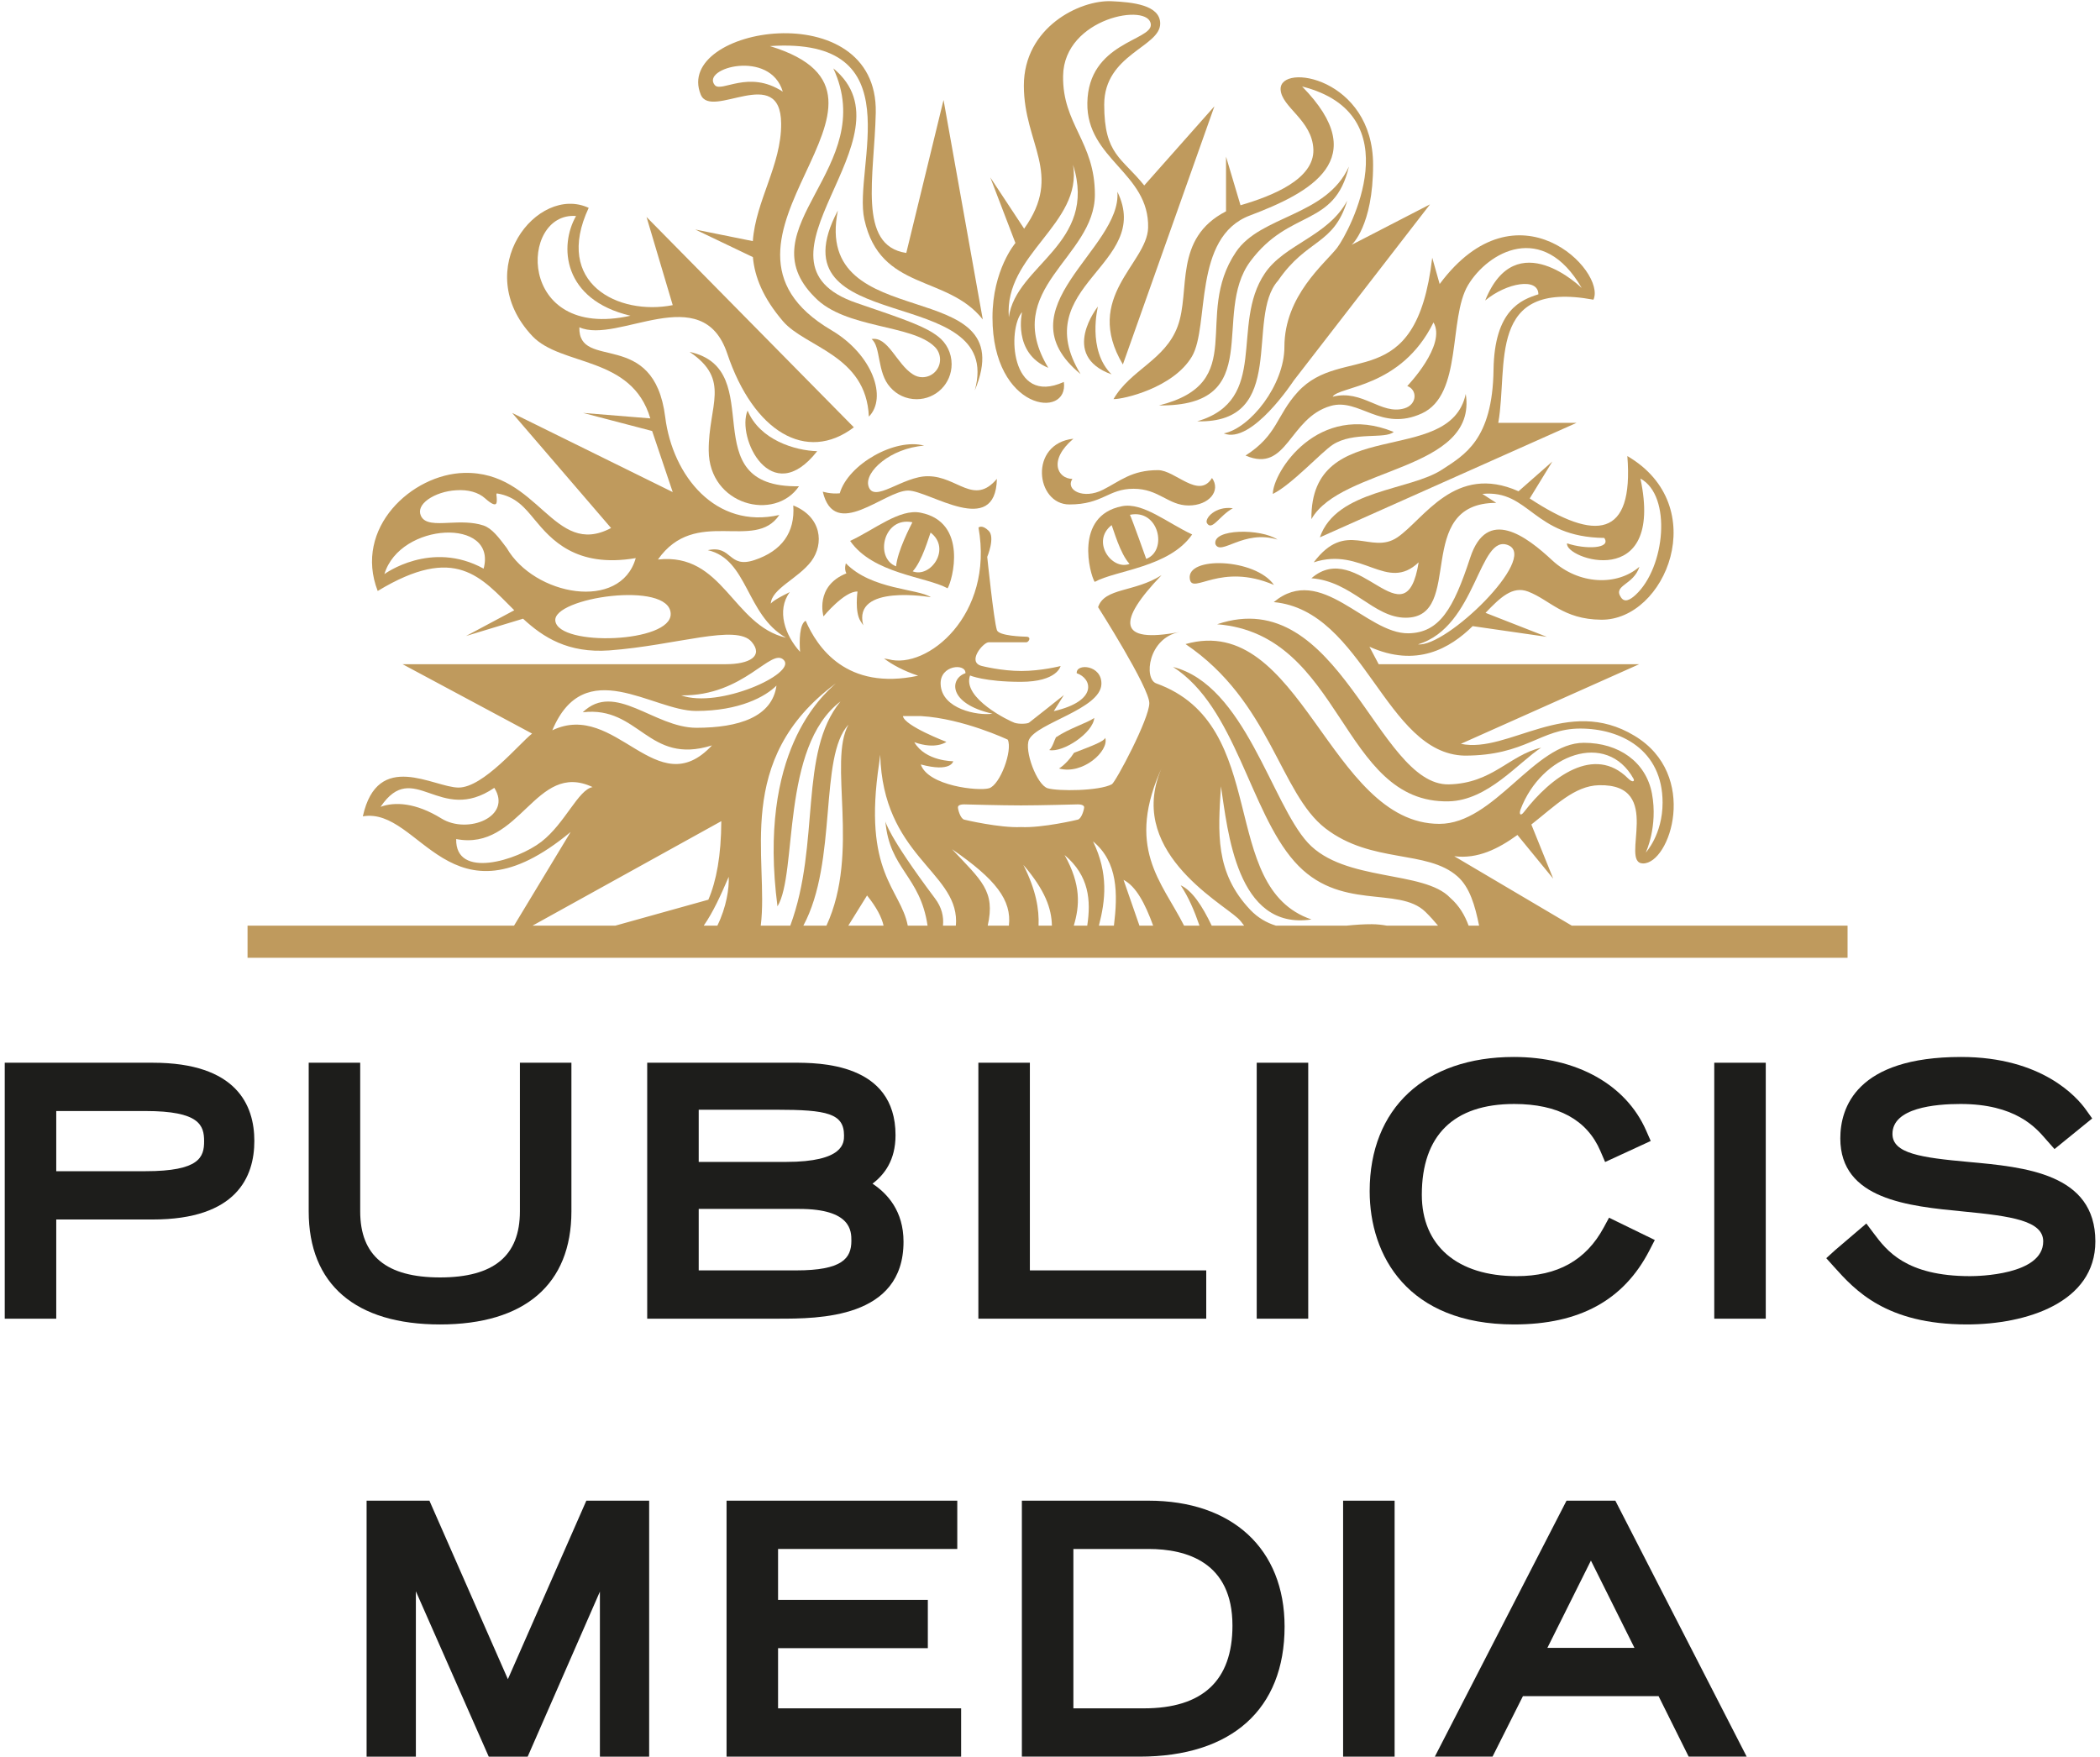 <?xml version="1.0" encoding="UTF-8"?>
<svg width="233px" height="195px" viewBox="0 0 233 195" version="1.1" xmlns="http://www.w3.org/2000/svg" xmlns:xlink="http://www.w3.org/1999/xlink">
    <title>logo-publicis</title>
    <g id="Page-1" stroke="none" stroke-width="1" fill="none" fill-rule="evenodd">
        <g id="Artboard" transform="translate(-34, -44)">
            <g id="logo-publicis" transform="translate(34.526, 44.129)">
                <path d="M5.715,123.161 L15.605,123.161 C21.623,123.161 22.121,124.749 22.121,126.518 C22.121,128.268 21.623,129.839 15.605,129.839 L5.715,129.839 L5.715,123.161 Z M16.421,117.802 L2.84217094e-14,117.802 L2.84217094e-14,146.206 L5.715,146.206 L5.715,135.198 L16.421,135.198 C25.737,135.198 27.694,130.458 27.694,126.481 C27.694,122.521 25.737,117.802 16.421,117.802 L16.421,117.802 Z" id="Fill-1" fill="#1D1D1B"></path>
                <path d="M62.874,134.294 L62.874,117.802 L57.159,117.802 L57.159,134.294 C57.159,139.229 54.261,141.628 48.3,141.628 C42.338,141.628 39.439,139.229 39.439,134.294 L39.439,117.802 L33.725,117.802 L33.725,134.294 C33.725,142.388 38.9,146.845 48.3,146.845 C57.698,146.845 62.874,142.388 62.874,134.294" id="Fill-3" fill="#1D1D1B"></path>
                <path d="M87.811,140.846 L76.998,140.846 L76.998,134.026 L88.165,134.026 C93.937,134.026 93.937,136.503 93.937,137.561 C93.937,139.533 92.895,140.846 87.811,140.846 L87.811,140.846 Z M85.609,123.018 C91.245,123.018 93.121,123.431 93.121,125.877 C93.121,126.679 93.121,128.809 86.675,128.809 L76.998,128.809 L76.998,123.018 L85.609,123.018 Z M99.722,137.666 C99.722,134.249 97.934,132.324 96.281,131.221 C97.599,130.224 98.835,128.624 98.835,125.842 C98.835,117.801 90.324,117.801 87.527,117.801 L71.283,117.801 L71.283,146.205 L85.787,146.205 C90.31,146.205 99.722,146.205 99.722,137.666 L99.722,137.666 Z" id="Fill-5" fill="#1D1D1B"></path>
                <polygon id="Fill-7" fill="#1D1D1B" points="133.309 140.846 113.741 140.846 113.741 117.801 108.026 117.801 108.026 146.205 133.309 146.205"></polygon>
                <polygon id="Fill-9" fill="#1D1D1B" points="138.91 146.206 144.625 146.206 144.625 117.802 138.91 117.802"></polygon>
                <path d="M182.47,138.652 L183.078,137.474 L178.001,135 L177.41,136.091 C175.449,139.72 172.291,141.485 167.756,141.485 C161.163,141.485 157.228,138.107 157.228,132.448 C157.228,125.861 160.77,122.38 167.472,122.38 C172.337,122.38 175.557,124.134 177.04,127.596 L177.565,128.82 L182.626,126.486 L182.115,125.322 C179.87,120.213 174.384,117.163 167.437,117.163 C157.571,117.163 151.442,122.87 151.442,132.057 C151.442,139.206 155.653,146.844 167.472,146.844 C174.716,146.844 179.622,144.165 182.47,138.652" id="Fill-11" fill="#1D1D1B"></path>
                <polygon id="Fill-12" fill="#1D1D1B" points="189.675 146.206 195.39 146.206 195.39 117.802 189.675 117.802"></polygon>
                <path d="M217.876,128.81 C212.632,128.331 209.447,127.884 209.447,125.702 C209.447,122.811 214.175,122.379 216.993,122.379 C223.077,122.379 225.337,124.989 226.423,126.244 L227.427,127.383 L231.607,123.986 L230.9,122.996 C229.924,121.627 226.038,117.163 217.064,117.163 C205.402,117.163 203.661,122.824 203.661,126.198 C203.661,132.988 211.225,133.72 217.302,134.308 C222.66,134.827 226.173,135.337 226.173,137.631 C226.173,141.376 218.89,141.485 218.06,141.485 C210.933,141.485 208.793,138.633 207.377,136.747 L206.549,135.644 L203.086,138.599 L202.103,139.492 L202.99,140.48 C205.268,143.014 208.71,146.844 217.704,146.844 C224.28,146.844 231.959,144.431 231.959,137.631 C231.959,130.093 224.15,129.381 217.876,128.81" id="Fill-13" fill="#1D1D1B"></path>
                <polygon id="Fill-14" fill="#1D1D1B" points="55.825 186.208 47.119 166.401 40.149 166.401 40.149 194.806 45.616 194.806 45.616 176.457 53.701 194.806 58.021 194.806 66.034 176.495 66.034 194.806 71.5 194.806 71.5 166.401 64.53 166.401"></polygon>
                <polygon id="Fill-15" fill="#1D1D1B" points="85.802 182.768 102.419 182.768 102.419 177.409 85.802 177.409 85.802 171.76 105.686 171.76 105.686 166.401 80.087 166.401 80.087 194.805 106.113 194.805 106.113 189.446 85.802 189.446"></polygon>
                <path d="M126.398,189.446 L118.569,189.446 L118.569,171.76 L126.895,171.76 C131.149,171.76 136.218,173.236 136.218,180.266 C136.218,186.357 132.915,189.446 126.398,189.446 M126.895,166.401 L112.853,166.401 L112.853,194.805 L125.901,194.805 C136.133,194.805 142.002,189.545 142.002,180.372 C142.002,171.755 136.214,166.401 126.895,166.401" id="Fill-16" fill="#1D1D1B"></path>
                <polygon id="Fill-17" fill="#1D1D1B" points="148.495 194.806 154.21 194.806 154.21 166.402 148.495 166.402"></polygon>
                <path d="M171.16,182.735 L175.991,173.048 L180.822,182.735 L171.16,182.735 Z M173.284,166.401 L158.672,194.805 L165.073,194.805 L168.446,188.094 L183.498,188.094 L186.836,194.805 L193.273,194.805 L178.7,166.401 L173.284,166.401 Z" id="Fill-18" fill="#1D1D1B"></path>
                <path d="M79.504,90.996 C79.488,94.836 78.955,97.635 78.068,99.711 L67.754,102.588 L58.563,102.588 L79.504,90.996 Z M59.545,93.277 C56.856,95.359 49.988,97.473 50.088,92.98 C57.227,94.363 58.867,84.225 65.225,87.213 C63.617,87.512 62.193,91.219 59.545,93.277 L59.545,93.277 Z M41.701,89.406 C45.369,83.976 48.221,91.455 54.318,87.297 C56.348,90.494 51.371,92.488 48.469,90.709 C45.565,88.908 43.227,88.836 41.701,89.406 L41.701,89.406 Z M76.699,78.766 C81.539,78.766 84.408,77.168 85.627,75.949 C85.149,79.433 81.441,80.633 76.742,80.633 C72.039,80.633 67.711,75.447 64.131,78.912 C70.426,78.174 71.361,84.822 78.471,82.586 C72.322,89.199 67.824,77.537 60.754,80.912 C64.334,72.369 71.881,78.766 76.699,78.766 L76.699,78.766 Z M86.457,73.135 C87.813,74.644 79.262,78.521 75.059,77.037 C82.096,77.135 85.059,71.607 86.457,73.135 L86.457,73.135 Z M79.068,102.588 L77.557,102.588 C78.608,101.074 79.445,99.226 80.326,97.172 C80.389,98.437 80.072,100.539 79.068,102.588 L79.068,102.588 Z M92.217,75.703 C90.658,77.094 83.51,83.359 85.738,100.449 C87.994,96.762 86.063,82.781 92.727,77.713 C88.059,83.396 90.535,93.469 87.158,102.588 L83.881,102.588 C84.811,95.238 80.733,84.193 92.217,75.703 L92.217,75.703 Z M91.17,102.588 L88.609,102.588 C92.447,95.447 90.305,83.85 93.615,80.281 C91.318,84.42 94.945,94.408 91.17,102.588 L91.17,102.588 Z M97.508,102.588 L93.596,102.588 L95.676,99.24 C96.738,100.568 97.299,101.656 97.508,102.588 L97.508,102.588 Z M97.022,84.531 L97.135,83.623 C97.441,94.777 105.553,96.543 105.553,102.09 C105.553,102.26 105.535,102.424 105.525,102.588 L104.1,102.588 C104.197,101.572 103.965,100.566 103.217,99.57 C97.936,92.523 97.711,91.008 97.711,91.008 C98.164,96.353 101.568,97.039 102.389,102.588 L100.193,102.588 C99.383,98.433 95.166,96.805 97.022,84.531 L97.022,84.531 Z M101.684,79.336 C106.361,79.613 111.289,81.953 111.289,81.953 C111.844,83.142 110.44,86.976 109.213,87.344 C108.066,87.687 102.451,87.094 101.637,84.703 C105.01,85.611 105.238,84.346 105.238,84.346 C105.238,84.346 102.16,84.367 100.918,82.232 C103.324,83.092 104.479,82.197 104.479,82.197 C104.479,82.197 99.801,80.41 99.656,79.336 L101.684,79.336 Z M106.594,74.578 C104.867,75.144 104.574,77.933 109.592,79.072 C107.959,79.308 103.961,78.564 103.84,75.81 C103.734,73.648 106.658,73.441 106.594,74.578 L106.594,74.578 Z M112.758,89.248 C114.891,89.248 118.939,89.133 119.052,89.133 C119.622,89.133 119.739,89.32 119.763,89.42 C119.778,89.637 119.493,90.713 119.064,90.824 C119.032,90.842 115.084,91.769 112.758,91.65 C110.44,91.769 106.488,90.842 106.449,90.824 C106.027,90.713 105.729,89.637 105.762,89.42 C105.777,89.32 105.883,89.133 106.457,89.133 C106.457,89.133 110.625,89.248 112.758,89.248 L112.758,89.248 Z M113.016,95.846 C115.449,98.668 116.15,100.713 116.185,102.588 L114.705,102.588 C114.777,100.781 114.44,98.67 113.016,95.846 L113.016,95.846 Z M109.063,102.588 C109.938,98.742 108.352,97.572 105.108,94.109 C109.979,97.461 111.734,99.771 111.414,102.588 L109.063,102.588 Z M120.107,102.588 L118.614,102.588 C119.267,100.396 119.446,98.066 117.591,94.75 C120.333,97.074 120.525,99.805 120.107,102.588 L120.107,102.588 Z M123.067,102.588 L121.4,102.588 C122.118,99.805 122.489,96.83 120.747,93.24 C123.532,95.527 123.497,99.082 123.067,102.588 L123.067,102.588 Z M127.419,102.588 L125.896,102.588 L124.134,97.51 C125.509,98.213 126.521,100.117 127.419,102.588 L127.419,102.588 Z M128.493,84.807 C124.165,94.105 134.833,99.922 136.825,101.775 C137.056,101.988 137.286,102.273 137.513,102.588 L133.915,102.588 C132.86,100.379 131.739,98.687 130.47,98.111 C131.345,99.42 131.997,100.951 132.56,102.588 L130.849,102.588 C128.364,97.676 124.247,93.922 128.493,84.807 L128.493,84.807 Z M61.09,68.779 C60.733,66.18 73.785,64.256 73.889,67.98 C73.986,71.23 61.475,71.648 61.09,68.779 L61.09,68.779 Z M55.692,60.676 C54.813,59.51 54.061,58.502 53.115,58.183 C51.895,57.779 50.539,57.83 49.338,57.885 C47.85,57.957 46.565,58.016 46.168,57.094 C45.902,56.494 46.184,55.857 46.959,55.293 C47.752,54.728 48.916,54.34 50.088,54.275 C51.412,54.183 52.551,54.504 53.293,55.17 C54.029,55.828 54.326,55.881 54.455,55.818 C54.643,55.728 54.594,55.293 54.578,54.998 C54.547,54.783 54.514,54.613 54.643,54.631 C56.727,54.971 57.734,56.256 58.801,57.545 C60.586,59.685 63.334,62.943 70.012,61.803 C68.322,67.748 58.744,65.984 55.692,60.676 L55.692,60.676 Z M53.133,62.973 C47.299,59.766 42.123,63.58 42.123,63.58 C43.867,57.787 54.666,57.305 53.133,62.973 L53.133,62.973 Z M63.389,23.842 C61.5,27.129 61.871,33.127 69.43,34.908 C56.758,37.725 57.08,23.342 63.389,23.842 L63.389,23.842 Z M168.181,89.705 C170.493,83.557 177.732,80.912 180.72,86.293 C180.864,86.56 180.638,86.767 180.114,86.252 C176.372,82.504 171.575,86.066 168.571,89.969 C168.142,90.525 168.009,90.176 168.181,89.705 L168.181,89.705 Z M166.841,60.383 C170.142,61.803 159.935,71.736 156.806,71.373 C163.329,69.435 163.548,58.953 166.841,60.383 L166.841,60.383 Z M173.864,102.588 L160.825,94.885 C163.427,95.217 165.712,94.064 167.837,92.527 L171.806,97.377 L169.38,91.367 C172.021,89.297 174.177,87.07 176.876,87.006 C184.235,86.824 179.079,95.658 181.771,95.687 C184.775,95.713 188.036,85.85 180.825,81.519 C173.36,77.002 166.841,83.521 161.56,82.414 L181.349,73.578 L152.442,73.578 L151.415,71.639 C156.65,73.994 160.372,71.809 162.868,69.353 L171.099,70.541 L164.298,67.879 C165.923,66.18 167.294,64.857 169.017,65.517 C171.454,66.449 172.884,68.596 177.126,68.641 C184.282,68.723 189.493,56.002 180.032,50.48 C180.751,59.553 176.528,60.004 169.2,55.185 L171.712,51.084 L167.958,54.387 C160.915,51.254 157.482,57.48 154.521,59.5 C151.552,61.504 148.841,57.48 145.235,62.273 C150.607,60.504 153.345,65.641 156.876,62.273 C155.411,71.373 150.189,59.5 144.978,64.041 C149.493,64.379 151.853,68.42 155.442,68.42 C162.067,68.42 156.165,55.674 165.489,55.674 L163.942,54.68 C169.235,54.183 169.501,59.469 177.47,59.566 C178.294,60.766 175.388,60.859 173.345,60.164 C173.009,61.859 184.165,65.654 181.485,52.976 C184.997,54.881 184.235,62.855 180.946,65.885 C180.306,66.473 179.712,66.764 179.317,66.15 C178.415,64.793 180.72,64.816 181.372,62.764 C178.876,64.935 174.622,64.752 171.712,62.064 C168.814,59.361 164.458,56.078 162.595,61.762 C160.735,67.449 159.181,70.088 155.751,70.148 C151.036,70.225 146.036,62.314 140.802,66.687 C150.81,67.615 153.169,83.521 161.974,83.723 C168.814,83.723 170.357,80.719 174.806,80.719 C179.282,80.719 183.942,83.07 183.942,88.939 C183.942,92.488 182.075,94.482 182.075,94.482 C182.075,94.482 183.446,91.6 182.763,87.937 C182.103,84.435 179.11,82.299 175.204,82.299 C169.708,82.299 165.29,91.295 159.181,91.295 C146.95,91.295 143.806,67.713 131.013,71.344 C140.431,77.705 141.466,87.885 146.528,91.791 C151.665,95.748 157.782,94.129 161.169,97.111 C162.552,98.318 163.13,100.363 163.583,102.588 L162.419,102.588 C162.001,101.445 161.388,100.383 160.372,99.494 C157.442,96.412 148.638,97.764 144.591,93.4 C140.552,89.023 137.587,75.896 129.626,73.883 C136.571,78.338 138.114,89.83 143.087,95.463 C148.048,101.098 154.614,98.109 157.634,101.066 C158.169,101.588 158.614,102.094 159.025,102.588 L153.329,102.588 C152.825,102.496 152.286,102.435 151.681,102.43 C150.759,102.426 149.825,102.496 148.892,102.588 L141.036,102.588 C140.005,102.271 139.048,101.726 138.2,100.84 C134.259,96.678 134.622,92.301 134.939,87.131 C135.7,91.99 136.642,103.158 144.985,101.904 C134.485,98.318 140.591,80.32 127.755,75.705 C126.368,75.197 126.845,70.68 130.345,70.004 C123.411,71.334 123.45,68.797 128.349,63.701 C125.333,65.621 122.036,65.066 121.31,67.246 C121.31,67.246 126.993,76.164 126.993,77.902 C126.993,79.644 123.251,86.674 122.837,86.9 C121.435,87.656 116.876,87.687 115.715,87.344 C114.51,86.976 113.096,83.142 113.645,81.953 C114.518,80.094 121.548,78.564 121.677,75.81 C121.767,73.648 118.841,73.441 118.939,74.578 C120.63,75.144 121.36,77.642 116.392,78.791 L117.513,77.002 C117.513,77.002 113.832,79.941 113.645,80.066 C113.461,80.191 112.596,80.252 112.053,80.084 C111.516,79.91 106.197,77.357 107.102,74.83 C107.102,74.83 108.719,75.533 112.738,75.533 C116.786,75.533 117.15,73.781 117.15,73.781 C117.15,73.781 114.996,74.33 112.799,74.33 C110.59,74.33 108.438,73.781 108.438,73.781 C106.691,73.375 108.541,71.172 109.156,71.146 L113.346,71.146 C113.6,71.146 113.953,70.562 113.379,70.527 C112.959,70.514 110.293,70.447 110.082,69.793 C109.729,68.672 109.01,61.668 109.01,61.668 C109.01,61.668 109.924,59.486 109.162,58.766 C108.414,58.037 108.041,58.416 108.041,58.416 C109.777,68.144 102.32,74.201 98.057,73.029 L97.557,72.943 C98.508,73.658 99.746,74.32 101.344,74.855 C93.389,76.545 90.143,71.697 88.865,68.756 C88.172,69.111 88.152,71.002 88.242,72.205 C86.586,70.389 85.594,67.609 87.106,65.576 C85.076,66.555 84.996,66.867 84.996,66.867 C85.076,65.195 88.002,64.105 89.481,62.162 C90.932,60.213 90.643,57.225 87.49,55.961 C87.701,58.961 86.215,61.012 83.18,62.023 C80.238,62.996 80.738,60.33 78.008,60.924 C82.469,61.937 82.233,68.101 86.684,70.639 C80.738,69.242 79.713,61.158 72.475,61.961 C76.637,56.031 83.217,61.123 85.941,57.017 C78.897,58.631 74.102,52.685 73.283,46.166 C72.039,36.189 63.617,41.107 63.756,36.189 C67.994,38.101 77.397,30.834 80.164,39.109 C83.072,47.766 88.938,51.289 94.213,47.291 L71.209,23.951 L74.115,33.732 C68.108,34.92 60.861,31.336 64.791,22.937 C59.109,20.295 51.582,29.746 58.527,37.152 C61.74,40.564 69.568,39.31 71.627,46.299 L64.172,45.695 L71.83,47.699 L74.115,54.478 L56.299,45.695 L67.274,58.465 C60.861,61.859 59.27,52.142 50.975,52.35 C45.176,52.488 38.678,58.465 41.381,65.453 C50.055,60.195 52.848,63.945 56.533,67.592 L51.184,70.447 L57.508,68.529 C59.756,70.611 62.51,72.369 67.072,72.047 C74.568,71.488 81.182,69.07 82.879,71.107 C84.188,72.656 82.686,73.578 79.981,73.578 L44.141,73.578 L58.51,81.277 C57.121,82.353 53.115,87.267 50.356,87.267 C47.6,87.267 41.381,83.014 39.731,90.461 C46.121,89.371 49.359,103.33 62.789,92.195 L56.508,102.588 L26.94,102.588 L26.94,106.158 L204.466,106.158 L204.466,102.588 L173.864,102.588 Z" id="Fill-19" fill="#BF9A5D"></path>
                <path d="M118.571,48.556 C113.599,49.099 114.383,55.851 118.122,55.851 C121.852,55.851 122.411,54.109 125.243,54.109 C128.071,54.109 129.083,55.964 131.36,55.964 C133.606,55.964 134.969,54.339 133.95,52.913 C132.481,55.316 129.872,52.042 127.958,52.042 C125.02,52.042 123.758,53.257 121.852,54.218 C119.704,55.316 117.653,54.277 118.454,53.015 C116.813,52.99 115.746,50.947 118.571,48.556" id="Fill-20" fill="#BF9A5D"></path>
                <path d="M136.599,27.845 C131.787,34.991 138.161,42.327 128.064,44.863 C140.06,44.984 133.822,34.763 138.201,28.874 C142.576,22.984 147.54,25.165 149.138,18.357 C146.619,23.896 139.349,23.743 136.599,27.845" id="Fill-21" fill="#BF9A5D"></path>
                <path d="M122.806,41.416 C120.06,38.717 121.294,33.881 121.294,33.881 C121.294,33.881 116.966,39.311 122.806,41.416" id="Fill-22" fill="#BF9A5D"></path>
                <path d="M139.802,30.218 C135.947,35.941 140.388,44.228 132.31,46.626 C142.49,46.878 137.603,35.095 141.279,31.013 C144.493,26.322 147.431,27.128 148.954,22.138 C146.802,26.124 141.997,26.945 139.802,30.218" id="Fill-23" fill="#BF9A5D"></path>
                <path d="M154.107,47.802 C145.689,44.361 140.697,52.296 140.697,54.679 C142.74,53.702 146.084,50.046 147.334,49.228 C149.623,47.726 153.17,48.64 154.107,47.802" id="Fill-24" fill="#BF9A5D"></path>
                <path d="M134.325,60.254 C134.93,61.606 137.434,58.596 141.212,59.748 C139.387,58.508 133.989,58.52 134.325,60.254" id="Fill-25" fill="#BF9A5D"></path>
                <path d="M162.103,43.59 C160.322,51.838 144.849,45.736 144.978,57.481 C148.255,51.668 163.443,52.184 162.103,43.59" id="Fill-26" fill="#BF9A5D"></path>
                <path d="M131.489,64.136 C131.778,65.898 134.884,62.232 140.825,64.784 C138.782,61.822 131.044,61.542 131.489,64.136" id="Fill-27" fill="#BF9A5D"></path>
                <path d="M119.364,41.382 C113.371,31.538 127.427,29.277 123.45,21.15 C123.962,27.507 110.463,34.064 119.364,41.382" id="Fill-28" fill="#BF9A5D"></path>
                <path d="M120.884,79.543 C120.075,80.115 118.146,80.674 116.634,81.689 C116.482,81.953 116.224,82.885 115.885,83.104 C117.439,83.418 120.763,81.18 120.884,79.543" id="Fill-29" fill="#BF9A5D"></path>
                <path d="M100.74,63.273 C101.795,62.136 102.549,59.398 102.724,58.97 C105.051,60.763 102.724,64.041 100.74,63.273 M98.898,62.716 C96.482,61.802 97.49,57.15 100.707,57.828 C100.513,58.201 99.041,61.037 98.898,62.716 M101.619,56.765 C99.287,56.293 96.506,58.642 93.799,59.896 C96.344,63.56 102.24,63.853 104.609,65.156 C105.14,64.343 106.933,57.82 101.619,56.765" id="Fill-30" fill="#BF9A5D"></path>
                <path d="M110.082,53.011 C107.523,56.031 105.699,52.718 102.441,52.718 C99.646,52.685 96.393,55.818 95.828,53.796 C95.385,52.23 98.262,49.609 102.012,49.325 C98.816,48.437 93.59,51.376 92.646,54.613 C91.617,54.712 90.762,54.429 90.762,54.429 C92.072,59.937 97.621,54.308 100.23,54.308 C102.59,54.308 109.939,59.626 110.082,53.011" id="Fill-31" fill="#BF9A5D"></path>
                <path d="M118.532,18.156 C121.309,26.945 112.17,29.277 111.408,35.076 C110.845,28.064 119.606,24.738 118.532,18.156 L118.532,18.156 Z M109.349,19.558 L112.138,26.836 C112.138,26.836 109.592,29.806 109.592,35.095 C109.592,45.472 118.098,46.439 117.509,42.254 C111.529,44.984 111.24,36.336 112.877,34.508 C112.877,34.508 111.789,39.043 115.785,40.689 C110.455,31.863 120.954,28.504 120.954,21.461 C120.954,15.586 117.345,13.677 117.427,8.289 C117.52,1.802 127.063,0.111 127.161,2.607 C127.239,4.39 120.227,4.592 120.118,11.283 C120.012,17.549 127.012,19.056 126.86,25.15 C126.747,29.135 119.598,32.822 124.059,40.316 L134.216,11.666 L126.43,20.451 C123.946,17.347 121.989,17.054 121.989,11.482 C121.989,5.892 128.2,5.092 128.2,2.49 C128.2,0.4 125.083,0.111 122.805,0.006 C119.294,-0.153 113.074,2.896 113.074,9.371 C113.074,15.869 117.466,19.154 113.105,25.248 L109.349,19.558 Z" id="Fill-32" fill="#BF9A5D"></path>
                <path d="M102.758,66.146 C101.322,65.181 96.199,65.326 93.326,62.386 C93.326,62.386 93.106,62.992 93.381,63.498 C89.836,64.914 90.842,68.271 90.842,68.271 C90.842,68.271 93.154,65.46 94.615,65.511 C94.615,65.511 94.293,67.763 94.946,68.789 L95.254,69.263 C94.02,64.613 102.758,66.146 102.758,66.146" id="Fill-33" fill="#BF9A5D"></path>
                <path d="M78.778,9.31 C77.219,7.417 84.925,5.302 86.326,10.042 C82.523,7.556 79.504,10.195 78.778,9.31 L78.778,9.31 Z M76.612,25.339 L83.01,28.402 C83.204,30.595 84.132,32.927 86.346,35.517 C88.825,38.419 95.591,39.277 95.876,46.103 C97.936,44.031 96.323,39.242 91.733,36.521 C74.569,26.443 103.451,10.648 84.9,4.986 C100.931,3.908 94.091,18.406 95.376,24.22 C97.144,32.242 104.55,30.302 108.516,35.322 L104.162,10.966 L100.028,27.941 C94.569,27.136 96.499,19.39 96.642,12.376 C96.909,-0.934 74.141,2.878 77.225,10.372 C78.388,13.218 86.096,6.847 86.144,13.581 C86.183,18.162 83.325,22.138 83.001,26.628 L76.612,25.339 Z" id="Fill-34" fill="#BF9A5D"></path>
                <path d="M92.438,23.23 C84.874,37.537 111.03,31.027 107.627,43.195 C113.129,30.044 89.577,37.367 92.438,23.23" id="Fill-35" fill="#BF9A5D"></path>
                <path d="M160.22,88.795 C164.568,88.701 168.009,84.418 170.466,82.844 C166.935,83.658 165.075,86.803 160.22,86.914 C152.247,87.07 148.095,64.547 134.517,69.145 C148.509,70.246 148.185,89.072 160.22,88.795" id="Fill-36" fill="#BF9A5D"></path>
                <path d="M101.811,41.732 C101.426,41.732 101.069,41.609 100.754,41.406 C98.956,40.271 98,37.164 96.174,37.498 C97.233,38.314 96.76,41.24 98.262,42.859 C98.969,43.669 100.01,44.171 101.172,44.171 C103.332,44.171 105.059,42.433 105.059,40.283 C105.059,39.033 104.479,37.918 103.559,37.214 C102.184,36.148 100.231,35.431 94.538,33.5 C80.989,28.896 101.274,15.152 91.934,7.459 C97.061,18.523 82.096,25.097 89.875,32.857 C93.25,36.371 100.635,35.837 103.168,38.341 C103.541,38.693 103.776,39.209 103.776,39.769 C103.776,40.849 102.903,41.732 101.811,41.732" id="Fill-37" fill="#BF9A5D"></path>
                <path d="M90.143,49.939 C87.702,49.871 83.784,48.71 82.42,45.431 C81.153,48.419 85.038,56.449 90.143,49.939" id="Fill-38" fill="#BF9A5D"></path>
                <path d="M122.103,81.748 C121.951,82.135 120.857,82.562 118.638,83.41 C118.33,83.912 117.654,84.727 116.974,85.152 C119.623,85.881 122.556,83.189 122.103,81.748" id="Fill-39" fill="#BF9A5D"></path>
                <path d="M133.388,57.923 C133.947,58.841 134.759,57.099 136.263,56.271 C134.306,56.001 133.103,57.425 133.388,57.923" id="Fill-40" fill="#BF9A5D"></path>
                <path d="M122.814,58.144 C123.001,58.568 123.744,61.312 124.802,62.447 C122.814,63.21 120.505,59.935 122.814,58.144 M126.65,61.892 C126.65,61.892 125.044,57.373 124.841,56.998 C128.06,56.328 129.056,60.978 126.65,61.892 M131.748,59.179 C129.048,57.933 126.275,55.576 123.947,56.048 C118.607,57.105 120.408,63.626 120.931,64.443 C123.318,63.136 129.212,62.843 131.748,59.179" id="Fill-41" fill="#BF9A5D"></path>
                <path d="M158.524,35.65 C159.994,38.168 155.614,42.707 155.614,42.707 C156.762,43.129 156.715,44.773 155.282,45.191 C152.701,45.953 150.649,43.046 147.333,43.896 C148.024,42.707 154.919,42.964 158.524,35.65 M143.462,43.371 C141.071,45.992 141.239,48.138 137.669,50.423 C142.329,52.429 142.451,46.263 147.102,44.921 C150.279,43.994 152.692,47.828 157.232,45.748 C161.786,43.662 160.149,35.238 162.352,31.519 C164.567,27.816 170.654,24.345 174.97,31.832 C174.97,31.832 167.685,24.666 164.258,33.218 C166.637,31.24 170.161,30.632 170.161,32.531 C168.294,33.127 165.282,34.224 165.185,40.912 C165.076,48.693 161.93,50.375 159.482,51.978 C155.954,54.316 147.739,54.195 145.916,59.5 L174.404,46.791 L165.712,46.791 C166.84,40.414 164.364,30.923 176.27,33.127 C177.732,29.964 167.821,19.808 159.208,31.39 L158.383,28.47 C156.583,43.896 148.435,37.918 143.462,43.371" id="Fill-42" fill="#BF9A5D"></path>
                <path d="M88.123,53.832 C76.111,54.033 84.947,40.859 75.988,38.922 C80.607,42.037 78.076,44.834 78.107,49.871 C78.146,55.949 85.424,57.787 88.123,53.832" id="Fill-43" fill="#BF9A5D"></path>
                <path d="M130.138,36.084 C128.751,39.84 124.904,40.902 123.021,44.16 C124.072,44.193 129.654,42.926 131.724,39.428 C133.708,36.045 131.763,26.188 138.161,23.781 C144.849,21.254 151.853,17.539 143.947,9.469 C156.075,12.541 149.259,25.484 147.822,27.383 C146.447,29.145 141.982,32.688 141.982,38.369 C141.982,42.582 138.201,47.385 135.255,47.967 C138.361,49.229 143.013,42.109 143.013,42.109 L158.138,22.549 L149.439,27.041 C149.439,27.041 151.822,24.982 151.822,18.162 C151.822,8.516 141.466,6.791 141.56,9.787 C141.642,11.777 145.083,13.189 145.197,16.467 C145.294,19.742 140.697,21.604 137.111,22.648 L135.505,17.256 L135.505,23.32 C129.626,26.354 131.599,32.135 130.138,36.084" id="Fill-44" fill="#BF9A5D"></path>
            </g>
        </g>
    </g>
</svg>